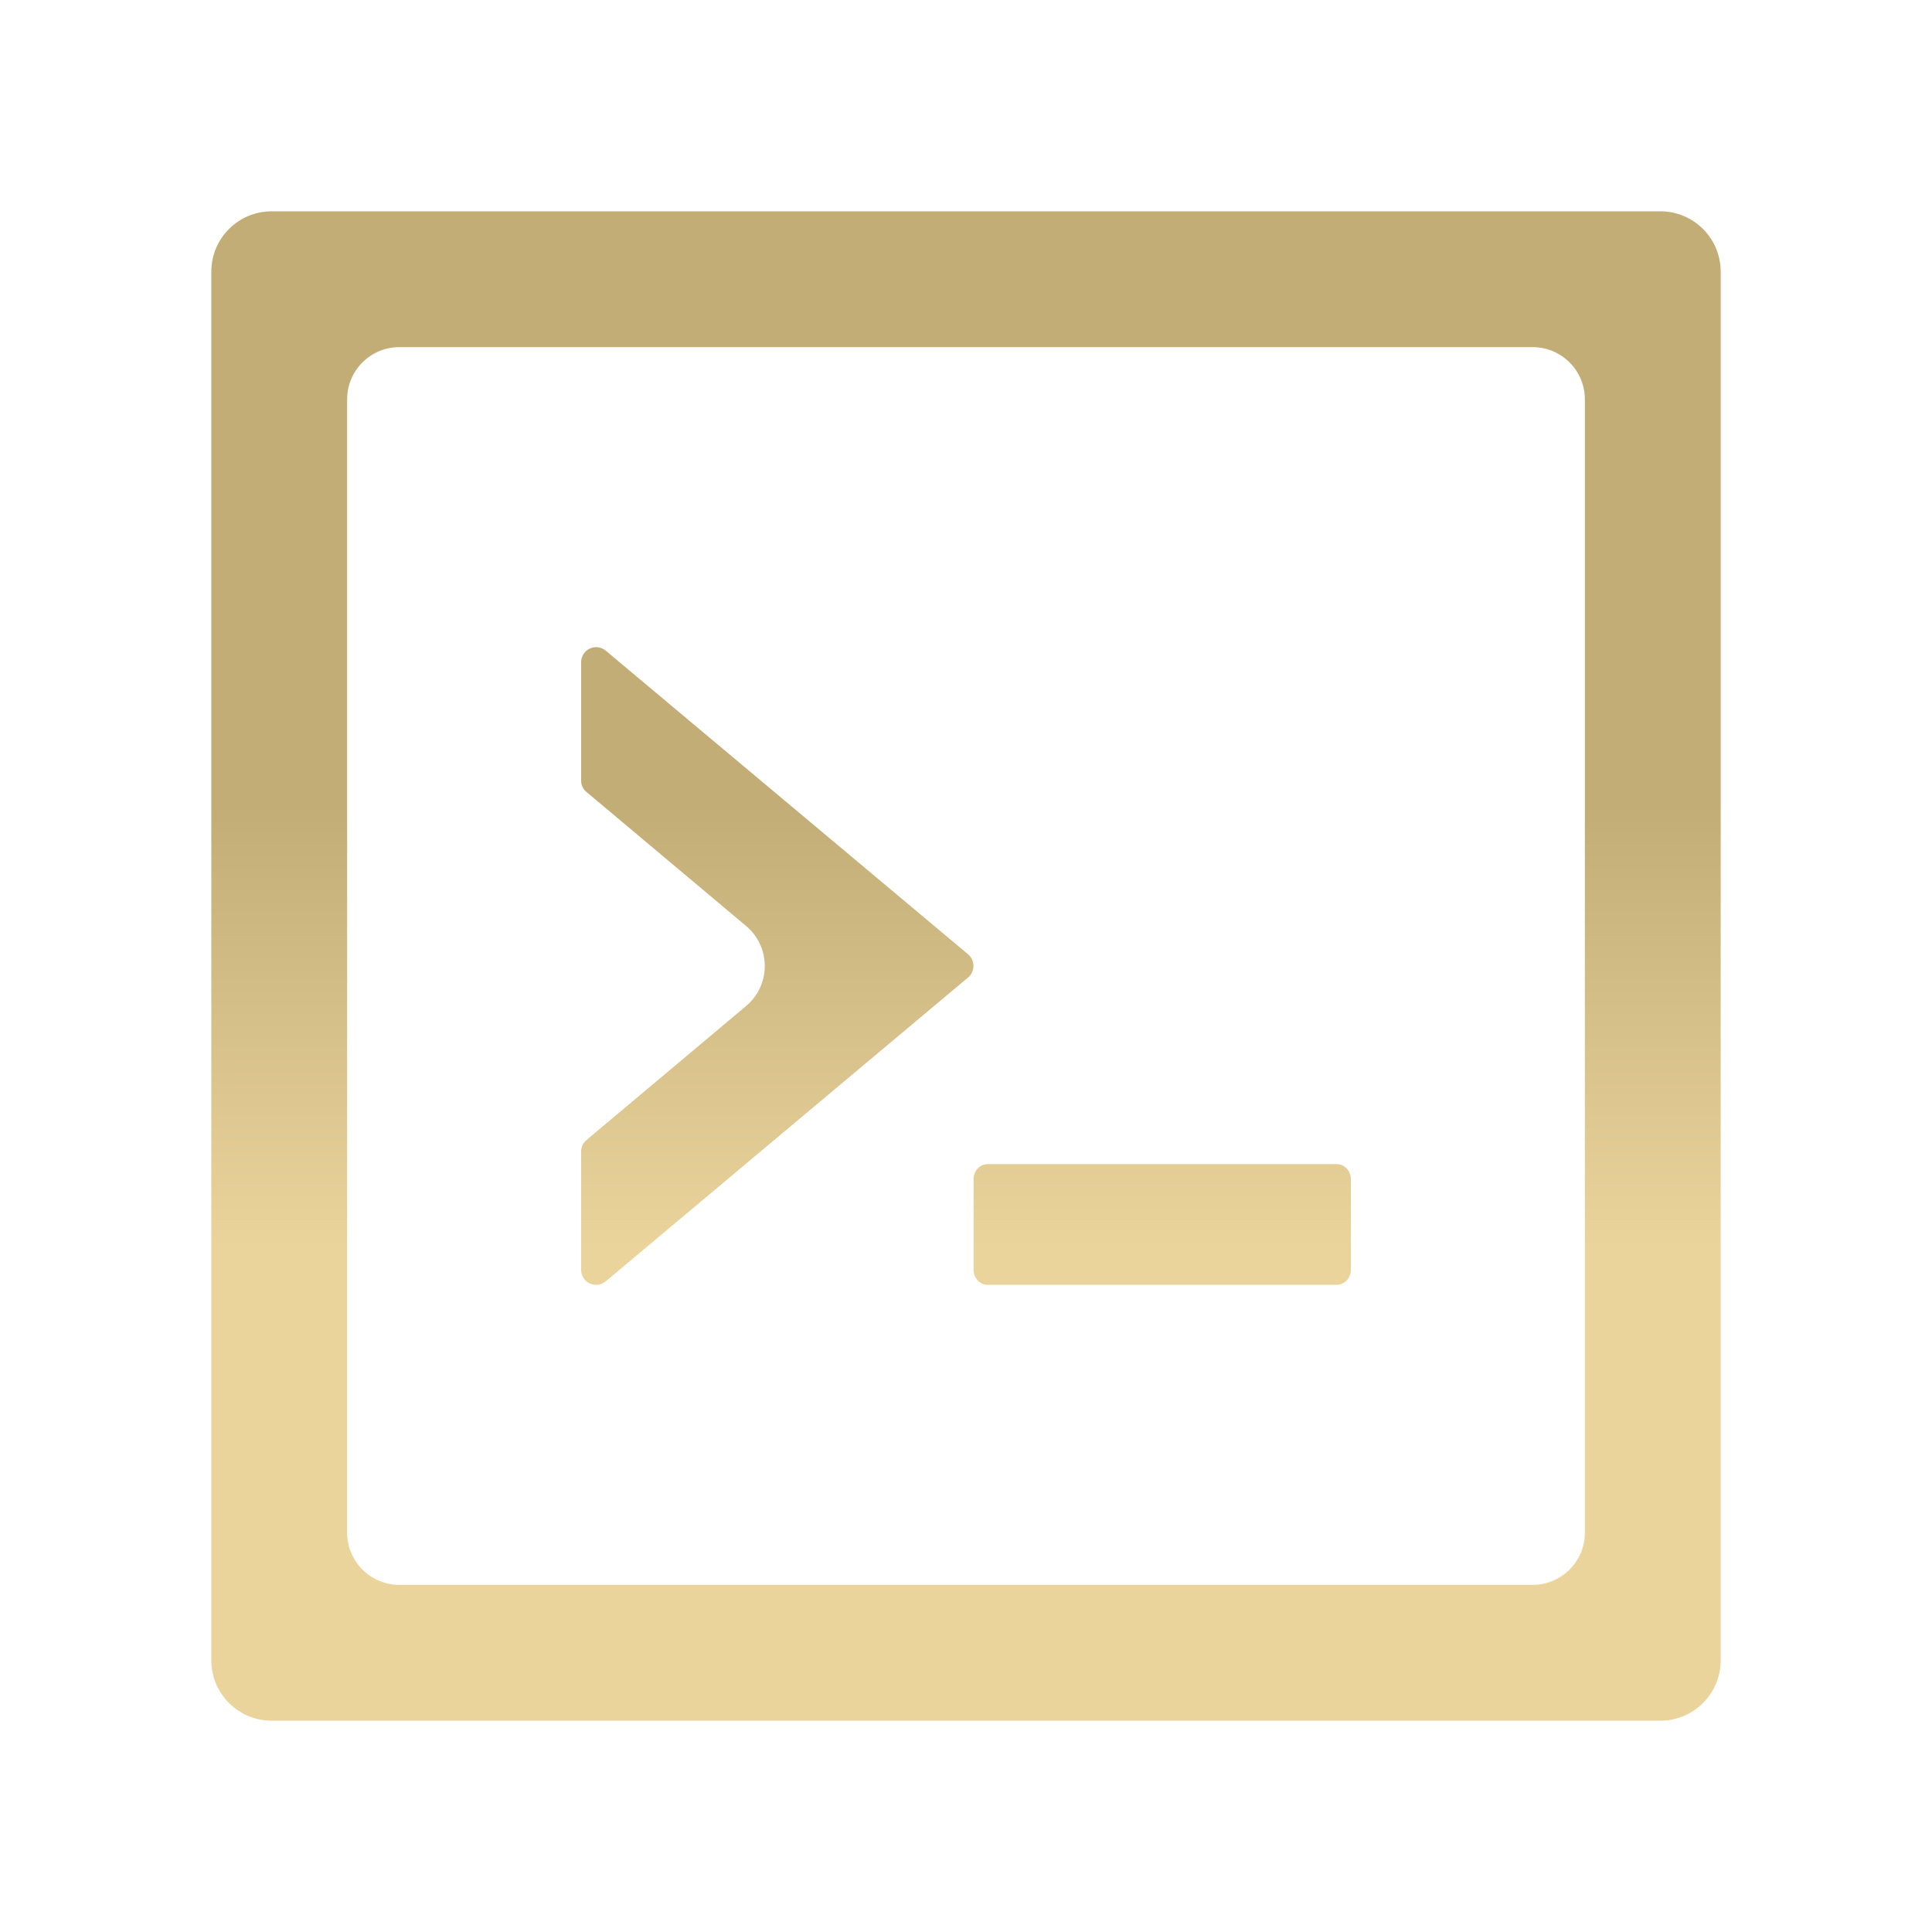 <?xml version="1.0" encoding="UTF-8"?> <svg xmlns="http://www.w3.org/2000/svg" width="37" height="37" viewBox="0 0 37 37" fill="none"><path d="M18.645 24.317C18.645 24.476 18.767 24.606 18.916 24.606H25.6C25.748 24.606 25.871 24.476 25.871 24.317V22.583C25.871 22.424 25.748 22.294 25.6 22.294H18.916C18.767 22.294 18.645 22.424 18.645 22.583V24.317ZM11.602 24.538L18.54 18.72C18.677 18.605 18.677 18.392 18.54 18.276L11.602 12.462C11.56 12.427 11.509 12.404 11.455 12.396C11.4 12.389 11.345 12.397 11.295 12.421C11.245 12.444 11.203 12.481 11.174 12.527C11.144 12.574 11.129 12.628 11.129 12.683V14.948C11.129 15.035 11.165 15.114 11.234 15.169L14.289 17.734C14.765 18.134 14.765 18.866 14.289 19.266L11.234 21.831C11.201 21.858 11.175 21.892 11.157 21.93C11.139 21.968 11.13 22.01 11.129 22.052V24.317C11.129 24.563 11.414 24.697 11.602 24.538ZM31.797 4.047H5.203C4.564 4.047 4.047 4.564 4.047 5.203V31.797C4.047 32.436 4.564 32.953 5.203 32.953H31.797C32.436 32.953 32.953 32.436 32.953 31.797V5.203C32.953 4.564 32.436 4.047 31.797 4.047ZM30.352 29.352C30.352 29.904 29.904 30.352 29.352 30.352H7.648C7.096 30.352 6.648 29.904 6.648 29.352V7.648C6.648 7.096 7.096 6.648 7.648 6.648H29.352C29.904 6.648 30.352 7.096 30.352 7.648V29.352Z" fill="url(#paint0_linear_240_54)"></path><defs><linearGradient id="paint0_linear_240_54" x1="18.5" y1="15.417" x2="18.5" y2="23.896" gradientUnits="userSpaceOnUse"><stop stop-color="#C3AD77"></stop><stop offset="1" stop-color="#EAD49C"></stop></linearGradient></defs></svg> 